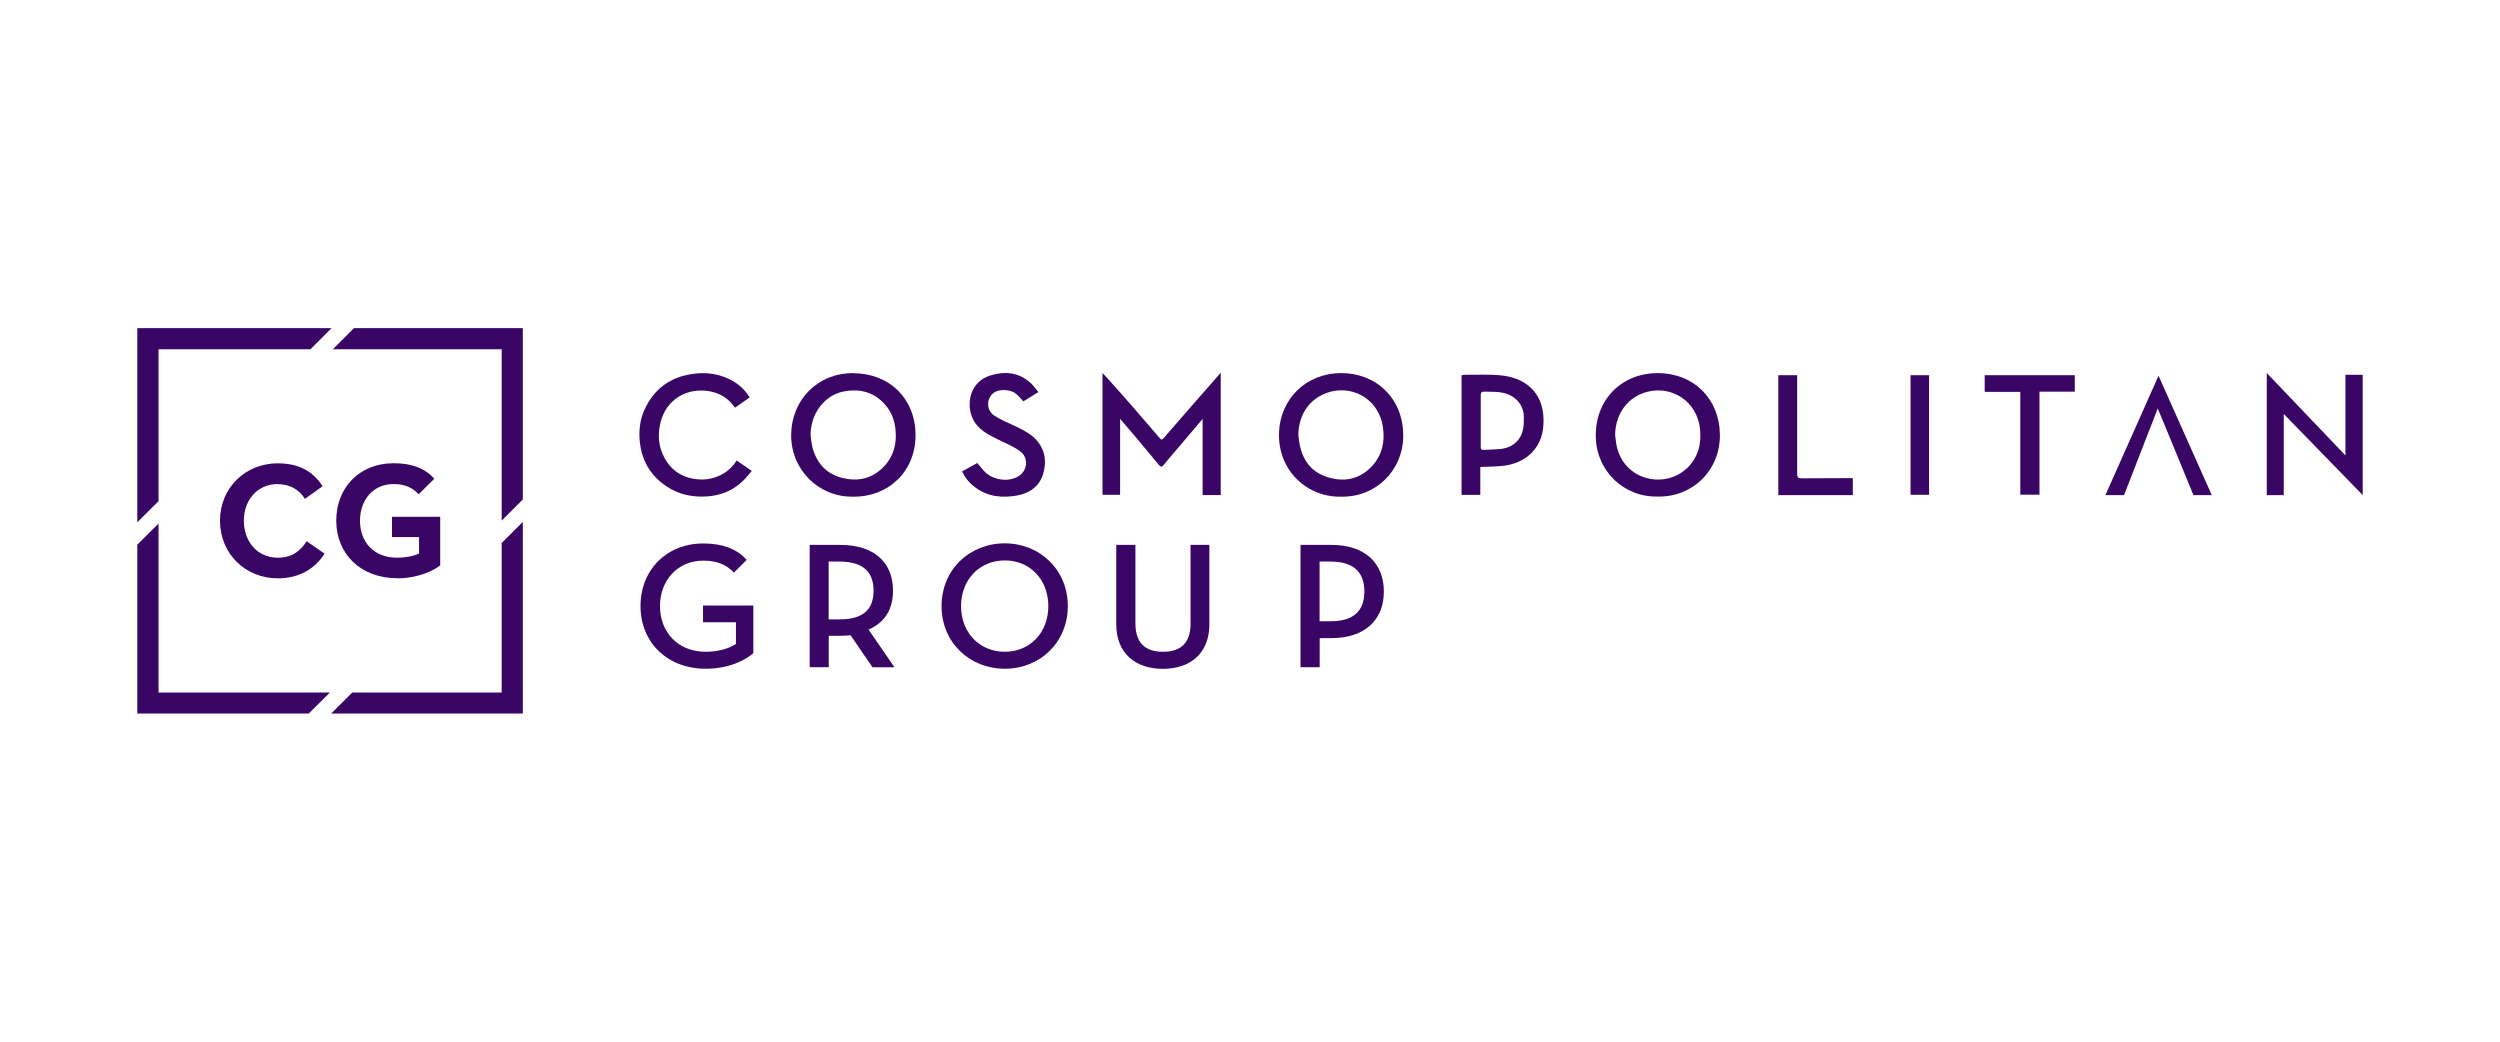 <svg xmlns="http://www.w3.org/2000/svg" id="Capa_2" data-name="Capa 2" viewBox="0 0 240 100"><defs><style>      .cls-1 {        fill: #390665;      }      .cls-2 {        fill: #fff;        opacity: 0;      }    </style></defs><g id="Inmobiliaria"><g><g><g><path class="cls-1" d="M117.14,35.84c.04-.05-.02,0,0,0h0Z"></path><path class="cls-1" d="M117.14,35.84c-.14.14-5.45,6.24-5.45,6.24-.11.14-.19.17-.32.02-.55-.64-1.09-1.27-1.64-1.9-1.19-1.4-3.76-4.3-3.89-4.39v11.69h1.69v-7.29l1.38,1.61c.77.94,1.56,1.86,2.33,2.8.18.23.32.23.49-.01.16-.2.35-.41.51-.61l3.21-3.78v7.31h1.74v-11.72s-.05.02-.05.02h0Z"></path><path class="cls-1" d="M134.71,41.93c.06-3.61-2.54-6.11-5.95-6.11s-5.83,2.5-5.97,5.64c-.17,3.75,2.76,6.3,5.95,6.22,3.37.07,5.92-2.54,5.97-5.74ZM131.79,44.66c-1.16,1.31-2.64,1.66-4.27,1.17-1.63-.48-2.5-1.66-2.78-3.32-.04-.26-.07-.52-.1-.77.03-2.09,1.23-3.68,3.19-4.16,2.27-.53,4.56.88,4.93,3.41.2,1.37-.05,2.62-.97,3.67Z"></path><path class="cls-1" d="M81.93,35.82c-3.43-.02-5.95,2.55-5.98,5.94-.01,3.36,2.67,5.99,5.97,5.92,3.34.04,5.99-2.41,5.97-5.92,0-3.43-2.44-5.91-5.95-5.93ZM84.95,44.68c-1.05,1.18-2.38,1.57-3.91,1.24-1.58-.32-2.57-1.33-3.02-2.87-.12-.42-.14-.86-.21-1.3.03-1.18.4-2.22,1.21-3.07.55-.59,1.25-.97,2.03-1.11,1.54-.28,2.89.09,3.93,1.29.64.71.93,1.58,1,2.53.1,1.24-.2,2.36-1.02,3.29h0Z"></path><path class="cls-1" d="M165.11,41.7c-.04-3.38-2.48-5.88-5.97-5.88s-6.08,2.59-5.94,6.26c.11,3.07,2.6,5.65,5.94,5.59,3.3.07,6.02-2.48,5.97-5.97ZM161.93,44.96c-2.07,1.97-5.9,1.21-6.7-2.01-.1-.4-.12-.81-.18-1.22.05-2.07,1.25-3.68,3.18-4.14,2.36-.55,4.66.99,4.96,3.5.18,1.49-.15,2.81-1.25,3.88h0Z"></path><path class="cls-1" d="M225.16,35.98v7.74l-7.55-7.91v11.72h1.63v-7.79l7.58,7.79v-11.55h-1.66Z"></path><path class="cls-1" d="M143.99,36.02c-1.12-.09-2.25-.03-3.38-.04-.11,0-.2.03-.3.04v11.49h1.8v-2.68c.76-.03,1.47-.03,2.17-.11,1.03-.11,1.97-.49,2.73-1.22.89-.89,1.19-1.99,1.17-3.22-.03-2.67-1.84-4.07-4.19-4.25ZM146.18,41.33c-.23,1.01-1.08,1.69-2.2,1.78-.51.05-1.02.05-1.53.08-.25.01-.31-.08-.3-.33,0-.83,0-1.63,0-2.47s0-1.63,0-2.44c0-.27.08-.36.36-.35.77.02,1.55-.04,2.3.27.9.37,1.49,1.2,1.48,2.17,0,.44,0,.87-.1,1.28h0Z"></path><path class="cls-1" d="M69.15,45.62c-.77.38-1.59.49-2.46.36-1.11-.16-1.98-.68-2.62-1.57-.79-1.14-.99-2.41-.69-3.74.55-2.41,2.67-3.52,4.84-3.09.99.2,1.76.72,2.34,1.56.48-.33.93-.65,1.41-.99-.5-.8-1.17-1.39-2.02-1.78-1.16-.55-2.4-.66-3.65-.44-1.89.3-3.31,1.3-4.22,2.98-.72,1.29-.83,2.69-.57,4.12.3,1.53,1.13,2.76,2.44,3.64,1.18.8,2.49,1.07,3.89.99,1.28-.08,2.44-.52,3.38-1.4.35-.3.63-.69.95-1.05-.53-.36-.97-.69-1.45-1-.41.64-.92,1.09-1.56,1.41Z"></path><path class="cls-1" d="M97.41,40.89c-.65-.31-1.34-.59-1.95-.99-.84-.52-.78-1.81.08-2.28.56-.3,1.56-.21,2.03.21.24.2.43.45.67.7.45-.28.91-.56,1.45-.89-.31-.36-.55-.73-.88-.99-1.13-.94-2.44-1.02-3.79-.59-2.11.68-2.4,3.23-1.33,4.64.55.73,1.35,1.1,2.14,1.5.7.34,1.44.64,2.07,1.1.88.6.77,1.89-.15,2.43-.91.56-2.35.38-3.16-.39-.28-.27-.5-.59-.77-.89-.48.26-.95.52-1.46.8.31.66.74,1.17,1.31,1.57,1.2.89,2.57.99,3.96.75,1.2-.22,2.14-.85,2.51-2.07.37-1.26.18-2.43-.78-3.4-.56-.55-1.27-.88-1.95-1.22Z"></path><path class="cls-1" d="M202.13,47.53h1.78l3.23-8.31c.07.11,3.43,8.31,3.43,8.31h1.76l-5.11-11.46-5.1,11.46h0Z"></path><path class="cls-1" d="M190.53,37.62h3.42v9.87h1.84v-9.89h3.39s0-1.58,0-1.58h-8.65v1.6h0Z"></path><path class="cls-1" d="M172.53,45.47c0-3.03,0-6.06,0-9.08v-.37h-1.81v11.51h7.15v-1.63l-4.93.02c-.33,0-.42-.11-.41-.45Z"></path><rect class="cls-1" x="183.41" y="36.02" width="1.78" height="11.48"></rect></g><g><path class="cls-1" d="M67.49,59.74h3.16v2.08c-.66.44-1.7.75-2.9.75-2.67,0-4.39-1.88-4.39-4.38s1.71-4.37,4.16-4.37c1.4,0,2.26.44,2.94,1.15l1.22-1.22c-.94-1.07-2.36-1.58-4.16-1.58-3.48,0-6.03,2.5-6.03,6.01s2.59,6.02,6.26,6.02c2.18,0,3.81-.81,4.57-1.5v-4.57h-4.83s0,1.6,0,1.6Z"></path><path class="cls-1" d="M85.73,56.7c0-2.7-1.81-4.39-5.06-4.39h-2.94v11.74h1.83v-3.01h1.11c.34,0,.66-.04.98-.06l2.11,3.08h2.11l-2.49-3.62c1.54-.67,2.35-1.92,2.35-3.73ZM80.59,59.46h-1.04v-5.55h1.04c2.3,0,3.27,1.03,3.27,2.79s-.93,2.76-3.27,2.76Z"></path><path class="cls-1" d="M96.46,52.16c-3.36,0-6.07,2.51-6.07,6.02s2.7,6.02,6.07,6.02,6.05-2.52,6.05-6.02-2.71-6.02-6.05-6.02ZM96.46,62.57c-2.46,0-4.2-1.88-4.2-4.38s1.74-4.39,4.2-4.39,4.18,1.88,4.18,4.39-1.73,4.38-4.18,4.38Z"></path><path class="cls-1" d="M114.3,59.83c0,1.89-.94,2.74-2.65,2.74s-2.65-.84-2.65-2.74v-7.52h-1.84v7.62c0,2.85,1.92,4.28,4.48,4.28s4.46-1.43,4.46-4.28v-7.62h-1.81v7.52h0Z"></path><path class="cls-1" d="M127.81,52.31h-2.96v11.74h1.84v-2.79h1.12c3.23,0,5.04-1.76,5.04-4.47s-1.79-4.48-5.04-4.48ZM127.74,59.64h-1.06v-5.73h1.06c2.29,0,3.24,1.1,3.24,2.87s-.93,2.86-3.24,2.86Z"></path></g><g><polygon class="cls-1" points="15.22 33.53 29.8 33.53 31.83 31.5 13.18 31.5 13.18 50.14 15.22 48.11 15.22 33.53"></polygon><polygon class="cls-1" points="15.22 50.26 13.18 52.29 13.18 68.5 29.64 68.5 31.67 66.48 15.22 66.48 15.22 50.26"></polygon><polygon class="cls-1" points="33.98 31.5 31.95 33.53 48.16 33.53 48.16 49.98 50.19 47.95 50.19 31.5 33.98 31.5"></polygon><polygon class="cls-1" points="48.16 66.48 33.82 66.48 31.79 68.5 50.19 68.5 50.19 50.1 48.16 52.13 48.16 66.48"></polygon></g><g><path class="cls-1" d="M26.66,46.48c1.24,0,2.11.59,2.61,1.41l1.7-1.21c-.96-1.5-2.36-2.2-4.31-2.2-3.09,0-5.54,2.33-5.54,5.51s2.45,5.53,5.54,5.53c2.08,0,3.57-.92,4.5-2.37l-1.72-1.19c-.6.92-1.38,1.58-2.77,1.58-1.95,0-3.26-1.54-3.26-3.55s1.31-3.52,3.26-3.52Z"></path><path class="cls-1" d="M38.13,55.52c1.96,0,3.52-.74,4.13-1.25v-4.66h-4.63v1.95h2.6v1.58c-.56.27-1.41.4-2.11.4-2.27,0-3.56-1.54-3.56-3.55s1.27-3.52,3.22-3.52c1.25,0,1.87.43,2.41.98l1.5-1.49c-.89-1.01-2.16-1.49-3.91-1.49-3.25,0-5.5,2.33-5.5,5.51s2.33,5.53,5.85,5.53Z"></path></g></g><rect class="cls-2" width="240" height="100"></rect></g></g></svg>